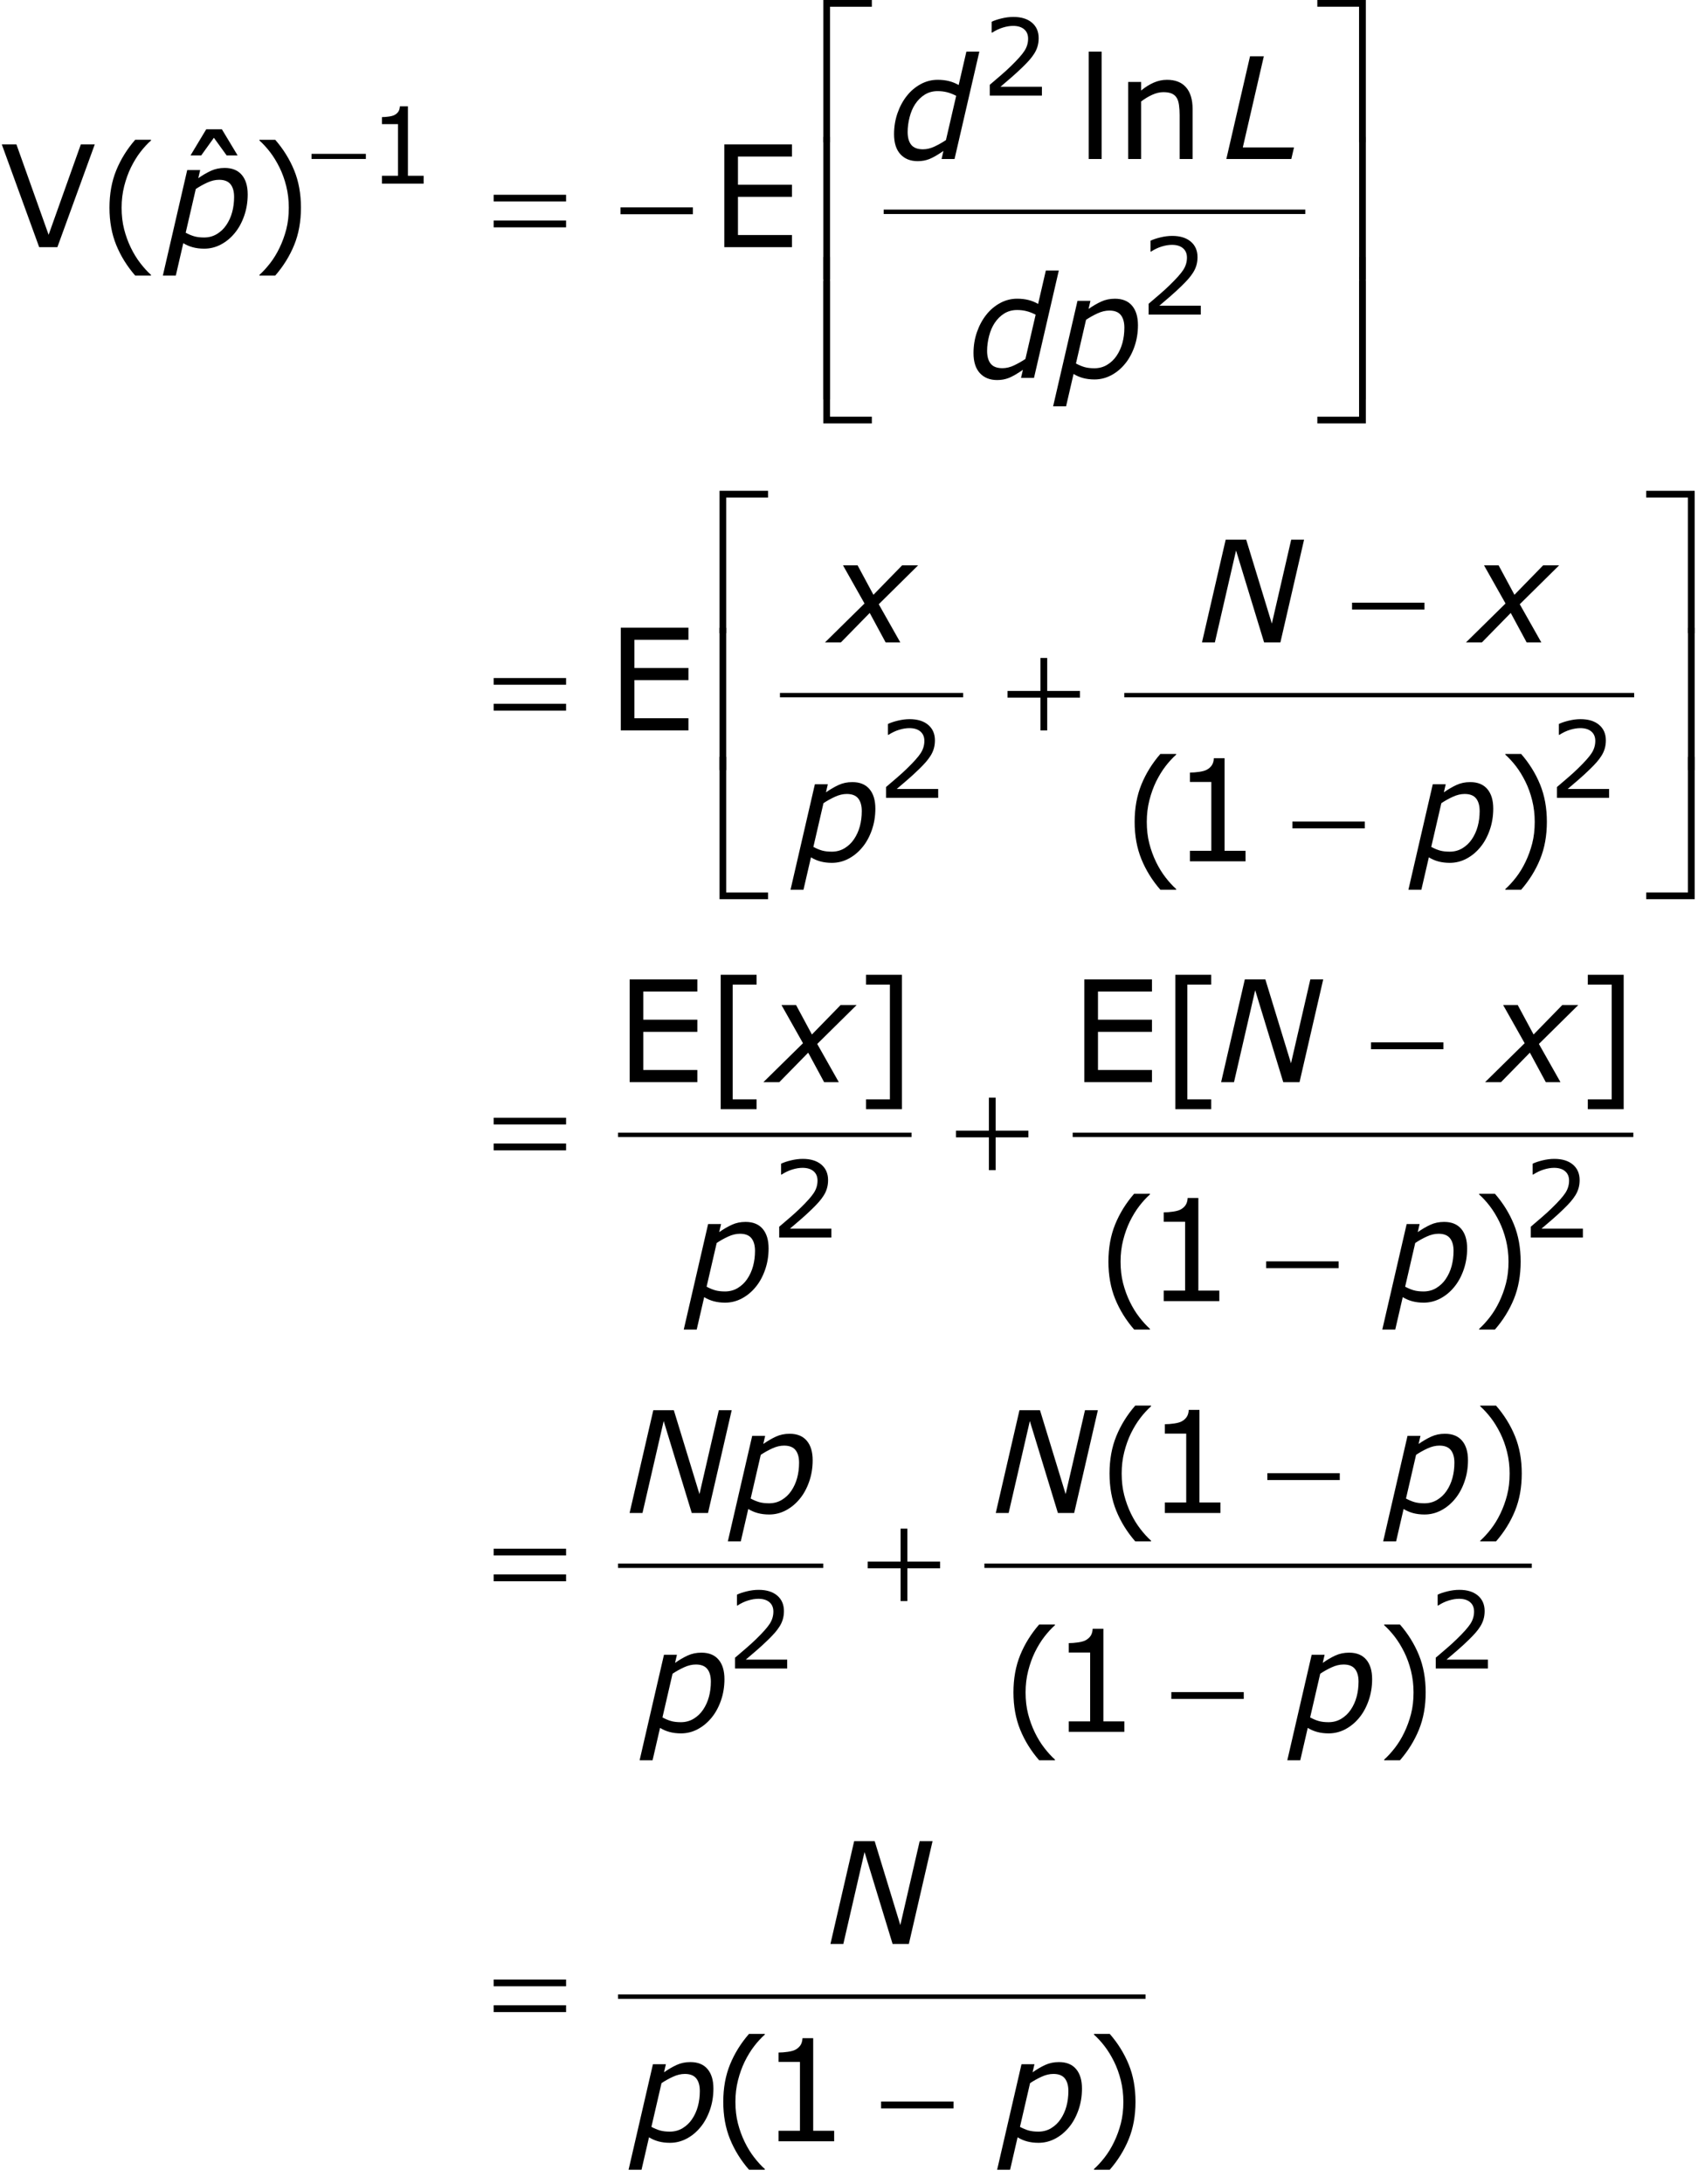<?xml version="1.0" encoding="utf-8"?>
<!-- Generator: Adobe Illustrator 15.0.2, SVG Export Plug-In . SVG Version: 6.00 Build 0)  -->
<!DOCTYPE svg PUBLIC "-//W3C//DTD SVG 1.1//EN" "http://www.w3.org/Graphics/SVG/1.1/DTD/svg11.dtd">
<svg version="1.1" id="Layer_1" xmlns="http://www.w3.org/2000/svg" xmlns:xlink="http://www.w3.org/1999/xlink" x="0px" y="0px"
	 width="192.325px" height="247.269px" viewBox="0 0 192.325 247.269" enable-background="new 0 0 192.325 247.269"
	 xml:space="preserve">
<g>
	
		<line fill="none" stroke="#000000" stroke-width="0.5" stroke-linecap="square" stroke-miterlimit="10" x1="100.343" y1="23.978" x2="147.593" y2="23.978"/>
	
		<line fill="none" stroke="#000000" stroke-width="0.5" stroke-linecap="square" stroke-miterlimit="10" x1="88.593" y1="78.696" x2="108.843" y2="78.696"/>
	
		<line fill="none" stroke="#000000" stroke-width="0.5" stroke-linecap="square" stroke-miterlimit="10" x1="127.593" y1="78.696" x2="184.843" y2="78.696"/>
	
		<line fill="none" stroke="#000000" stroke-width="0.5" stroke-linecap="square" stroke-miterlimit="10" x1="70.249" y1="128.478" x2="102.999" y2="128.478"/>
	
		<line fill="none" stroke="#000000" stroke-width="0.5" stroke-linecap="square" stroke-miterlimit="10" x1="121.749" y1="128.478" x2="184.749" y2="128.478"/>
	
		<line fill="none" stroke="#000000" stroke-width="0.5" stroke-linecap="square" stroke-miterlimit="10" x1="70.249" y1="177.259" x2="92.999" y2="177.259"/>
	
		<line fill="none" stroke="#000000" stroke-width="0.5" stroke-linecap="square" stroke-miterlimit="10" x1="111.749" y1="177.259" x2="173.249" y2="177.259"/>
	
		<line fill="none" stroke="#000000" stroke-width="0.5" stroke-linecap="square" stroke-miterlimit="10" x1="70.249" y1="226.041" x2="129.499" y2="226.041"/>
	<g>
		<path d="M118.014,10.824h-5.906V9.599c0.41-0.352,0.821-0.703,1.233-1.055s0.796-0.701,1.151-1.049
			c0.75-0.727,1.264-1.304,1.541-1.731s0.416-0.89,0.416-1.386c0-0.453-0.149-0.808-0.448-1.063
			s-0.716-0.384-1.251-0.384c-0.355,0-0.74,0.062-1.154,0.188s-0.818,0.316-1.213,0.574h-0.059V2.462
			c0.277-0.137,0.647-0.262,1.11-0.375s0.911-0.17,1.345-0.17c0.895,0,1.596,0.216,2.104,0.647
			s0.762,1.017,0.762,1.755c0,0.332-0.042,0.642-0.126,0.929s-0.208,0.56-0.372,0.817
			c-0.152,0.242-0.331,0.48-0.536,0.715s-0.454,0.494-0.747,0.779
			c-0.418,0.41-0.85,0.808-1.295,1.192s-0.861,0.741-1.248,1.069h4.693V10.824z"/>
	</g>
	<g>
		<path d="M47.984,20.792h-4.723v-0.891h1.816V14.054h-1.816v-0.797c0.246,0,0.51-0.021,0.791-0.062
			s0.494-0.101,0.639-0.179c0.18-0.098,0.321-0.222,0.425-0.372s0.163-0.353,0.179-0.606h0.908
			v7.863h1.781V20.792z"/>
	</g>
	<g>
		<path d="M136.006,35.613h-5.906v-1.225c0.41-0.352,0.821-0.703,1.233-1.055s0.796-0.701,1.151-1.049
			c0.75-0.727,1.264-1.304,1.541-1.731s0.416-0.89,0.416-1.386c0-0.453-0.149-0.808-0.448-1.063
			s-0.716-0.384-1.251-0.384c-0.355,0-0.74,0.062-1.154,0.188s-0.818,0.316-1.213,0.574h-0.059v-1.23
			c0.277-0.137,0.647-0.262,1.11-0.375s0.911-0.17,1.345-0.17c0.895,0,1.596,0.216,2.104,0.647
			s0.762,1.017,0.762,1.755c0,0.332-0.042,0.642-0.126,0.929s-0.208,0.56-0.372,0.817
			c-0.152,0.242-0.331,0.48-0.536,0.715s-0.454,0.494-0.747,0.779
			c-0.418,0.41-0.85,0.808-1.295,1.192s-0.861,0.741-1.248,1.069h4.693V35.613z"/>
	</g>
	<g>
		<path d="M106.264,90.324h-5.906v-1.225c0.41-0.352,0.821-0.703,1.233-1.055s0.796-0.701,1.151-1.049
			c0.75-0.727,1.264-1.304,1.541-1.731s0.416-0.89,0.416-1.386c0-0.453-0.149-0.808-0.448-1.063
			S103.535,82.431,103,82.431c-0.355,0-0.74,0.062-1.154,0.188s-0.818,0.316-1.213,0.574h-0.059V81.962
			c0.277-0.137,0.647-0.262,1.11-0.375s0.911-0.17,1.345-0.17c0.895,0,1.596,0.216,2.104,0.647
			s0.762,1.017,0.762,1.755c0,0.332-0.042,0.642-0.126,0.929s-0.208,0.56-0.372,0.817
			c-0.152,0.242-0.331,0.48-0.536,0.715s-0.454,0.494-0.747,0.779
			c-0.418,0.41-0.85,0.808-1.295,1.192s-0.861,0.741-1.248,1.069h4.693V90.324z"/>
		<path d="M182.257,90.324h-5.906v-1.225c0.41-0.352,0.821-0.703,1.233-1.055s0.796-0.701,1.151-1.049
			c0.75-0.727,1.264-1.304,1.541-1.731s0.416-0.89,0.416-1.386c0-0.453-0.149-0.808-0.448-1.063
			s-0.716-0.384-1.251-0.384c-0.355,0-0.74,0.062-1.154,0.188s-0.818,0.316-1.213,0.574h-0.059V81.962
			c0.277-0.137,0.647-0.262,1.11-0.375s0.911-0.17,1.345-0.17c0.895,0,1.596,0.216,2.104,0.647
			s0.762,1.017,0.762,1.755c0,0.332-0.042,0.642-0.126,0.929s-0.208,0.56-0.372,0.817
			c-0.152,0.242-0.331,0.48-0.536,0.715s-0.454,0.494-0.747,0.779
			c-0.418,0.41-0.85,0.808-1.295,1.192s-0.861,0.741-1.248,1.069h4.693V90.324z"/>
	</g>
	<g>
		<path d="M94.162,140.105h-5.906v-1.225c0.41-0.352,0.821-0.703,1.233-1.055s0.796-0.701,1.151-1.049
			c0.75-0.727,1.264-1.304,1.541-1.731s0.416-0.89,0.416-1.386c0-0.453-0.149-0.808-0.448-1.063
			s-0.716-0.384-1.251-0.384c-0.355,0-0.74,0.062-1.154,0.188s-0.818,0.316-1.213,0.574h-0.059v-1.23
			c0.277-0.137,0.647-0.262,1.11-0.375s0.911-0.17,1.345-0.17c0.895,0,1.596,0.216,2.104,0.647
			s0.762,1.017,0.762,1.755c0,0.332-0.042,0.642-0.126,0.929s-0.208,0.56-0.372,0.817
			c-0.152,0.242-0.331,0.48-0.536,0.715s-0.454,0.494-0.747,0.779
			c-0.418,0.41-0.85,0.808-1.295,1.192s-0.861,0.741-1.248,1.069h4.693V140.105z"/>
		<path d="M179.287,140.105h-5.906v-1.225c0.41-0.352,0.821-0.703,1.233-1.055s0.796-0.701,1.151-1.049
			c0.75-0.727,1.264-1.304,1.541-1.731s0.416-0.89,0.416-1.386c0-0.453-0.149-0.808-0.448-1.063
			s-0.716-0.384-1.251-0.384c-0.355,0-0.74,0.062-1.154,0.188s-0.818,0.316-1.213,0.574h-0.059v-1.23
			c0.277-0.137,0.647-0.262,1.11-0.375s0.911-0.17,1.345-0.17c0.895,0,1.596,0.216,2.104,0.647
			s0.762,1.017,0.762,1.755c0,0.332-0.042,0.642-0.126,0.929s-0.208,0.56-0.372,0.817
			c-0.152,0.242-0.331,0.48-0.536,0.715s-0.454,0.494-0.747,0.779
			c-0.418,0.41-0.85,0.808-1.295,1.192s-0.861,0.741-1.248,1.069h4.693V140.105z"/>
	</g>
	<g>
		<path d="M89.162,188.894h-5.906v-1.225c0.41-0.352,0.821-0.703,1.233-1.055s0.796-0.701,1.151-1.049
			c0.75-0.727,1.264-1.304,1.541-1.731s0.416-0.89,0.416-1.386c0-0.453-0.149-0.808-0.448-1.063
			s-0.716-0.384-1.251-0.384c-0.355,0-0.74,0.062-1.154,0.188s-0.818,0.316-1.213,0.574h-0.059v-1.23
			c0.277-0.137,0.647-0.262,1.11-0.375s0.911-0.17,1.345-0.17c0.895,0,1.596,0.216,2.104,0.647
			s0.762,1.017,0.762,1.755c0,0.332-0.042,0.642-0.126,0.929s-0.208,0.56-0.372,0.817
			c-0.152,0.242-0.331,0.48-0.536,0.715s-0.454,0.494-0.747,0.779
			c-0.418,0.41-0.85,0.808-1.295,1.192s-0.861,0.741-1.248,1.069h4.693V188.894z"/>
		<path d="M168.527,188.894h-5.906v-1.225c0.41-0.352,0.821-0.703,1.233-1.055s0.796-0.701,1.151-1.049
			c0.75-0.727,1.264-1.304,1.541-1.731s0.416-0.89,0.416-1.386c0-0.453-0.149-0.808-0.448-1.063
			s-0.716-0.384-1.251-0.384c-0.355,0-0.74,0.062-1.154,0.188s-0.818,0.316-1.213,0.574h-0.059v-1.23
			c0.277-0.137,0.647-0.262,1.11-0.375s0.911-0.17,1.345-0.17c0.895,0,1.596,0.216,2.104,0.647
			s0.762,1.017,0.762,1.755c0,0.332-0.042,0.642-0.126,0.929s-0.208,0.56-0.372,0.817
			c-0.152,0.242-0.331,0.48-0.536,0.715s-0.454,0.494-0.747,0.779
			c-0.418,0.41-0.85,0.808-1.295,1.192s-0.861,0.741-1.248,1.069h4.693V188.894z"/>
	</g>
	<g>
		<path d="M124.781,18.003h-1.469V5.847h1.469V18.003z"/>
		<path d="M135.08,18.003h-1.469v-4.969c0-0.401-0.023-0.777-0.07-1.129s-0.133-0.626-0.258-0.824
			c-0.13-0.219-0.317-0.381-0.562-0.488c-0.245-0.106-0.562-0.16-0.953-0.16
			c-0.401,0-0.82,0.099-1.258,0.297c-0.438,0.198-0.856,0.451-1.258,0.758v6.516h-1.469V9.277h1.469
			v0.969c0.458-0.38,0.933-0.677,1.422-0.891c0.489-0.213,0.992-0.32,1.508-0.32
			c0.942,0,1.661,0.284,2.156,0.852c0.495,0.568,0.742,1.386,0.742,2.453V18.003z"/>
	</g>
	<g>
		<path d="M26.914,17.597h-1.242l-1.445-2l-1.438,2h-1.211l1.781-2.961h1.773L26.914,17.597z"/>
	</g>
	<g>
		<path d="M10.734,16.347L6.5,27.98H4.438L0.203,16.347h1.656l3.648,10.234l3.648-10.234H10.734z"/>
		<path d="M17.103,31.199h-1.789c-0.922-1.058-1.638-2.211-2.148-3.461
			c-0.511-1.25-0.766-2.659-0.766-4.227c0-1.567,0.255-2.977,0.766-4.227
			c0.51-1.25,1.227-2.403,2.148-3.461h1.789v0.078c-0.422,0.38-0.824,0.819-1.207,1.316
			c-0.383,0.498-0.738,1.077-1.066,1.738c-0.312,0.641-0.566,1.347-0.762,2.117
			c-0.195,0.771-0.293,1.583-0.293,2.438c0,0.891,0.095,1.706,0.285,2.445
			c0.19,0.74,0.446,1.443,0.77,2.109c0.312,0.641,0.669,1.22,1.07,1.738
			c0.401,0.518,0.802,0.957,1.203,1.316V31.199z"/>
		<path d="M34.087,23.511c0,1.568-0.255,2.977-0.766,4.227c-0.511,1.25-1.227,2.403-2.148,3.461h-1.789
			v-0.078c0.401-0.359,0.803-0.798,1.207-1.316c0.403-0.519,0.759-1.098,1.066-1.738
			c0.323-0.666,0.579-1.37,0.77-2.109c0.19-0.739,0.285-1.555,0.285-2.445
			c0-0.854-0.097-1.667-0.289-2.438c-0.193-0.771-0.448-1.477-0.766-2.117
			c-0.328-0.661-0.684-1.241-1.066-1.738c-0.383-0.497-0.785-0.936-1.207-1.316v-0.078h1.789
			c0.922,1.058,1.638,2.211,2.148,3.461C33.832,20.535,34.087,21.944,34.087,23.511z"/>
		<path d="M89.703,27.98h-7.664V16.347h7.664v1.375h-6.117v3.188h6.117v1.375h-6.117v4.32h6.117V27.98z"
			/>
	</g>
	<g>
		<path d="M77.977,82.691H70.312V71.058h7.664v1.375h-6.117v3.188h6.117v1.375h-6.117v4.32h6.117V82.691z"/>
	</g>
	<g>
		<path d="M133.219,100.73h-1.789c-0.922-1.058-1.638-2.211-2.148-3.461s-0.766-2.659-0.766-4.227
			c0-1.567,0.255-2.977,0.766-4.227s1.227-2.403,2.148-3.461h1.789v0.078
			c-0.422,0.38-0.824,0.819-1.207,1.316c-0.383,0.498-0.738,1.077-1.066,1.738
			c-0.312,0.641-0.566,1.347-0.762,2.117c-0.195,0.771-0.293,1.583-0.293,2.438
			c0,0.891,0.095,1.706,0.285,2.445c0.19,0.74,0.446,1.443,0.77,2.109
			c0.312,0.641,0.669,1.22,1.07,1.738c0.401,0.518,0.802,0.957,1.203,1.316V100.73z"/>
		<path d="M141.076,97.511h-6.297v-1.188h2.422v-7.797h-2.422v-1.062c0.328,0,0.68-0.027,1.055-0.082
			s0.659-0.134,0.852-0.238c0.239-0.13,0.429-0.295,0.566-0.496
			c0.138-0.2,0.218-0.47,0.238-0.809h1.211v10.484h2.375V97.511z"/>
		<path d="M175.207,93.042c0,1.568-0.255,2.977-0.766,4.227s-1.227,2.403-2.148,3.461h-1.789v-0.078
			c0.401-0.359,0.804-0.798,1.207-1.316c0.403-0.519,0.759-1.098,1.066-1.738
			c0.323-0.666,0.579-1.37,0.77-2.109c0.19-0.739,0.285-1.555,0.285-2.445
			c0-0.854-0.097-1.667-0.289-2.438c-0.192-0.771-0.448-1.477-0.766-2.117
			c-0.328-0.661-0.684-1.241-1.066-1.738c-0.383-0.497-0.785-0.936-1.207-1.316v-0.078h1.789
			c0.922,1.058,1.638,2.211,2.148,3.461S175.207,91.475,175.207,93.042z"/>
	</g>
	<g>
		<path d="M78.984,122.511h-7.664v-11.633h7.664v1.375h-6.117v3.188h6.117v1.375h-6.117v4.32h6.117V122.511
			z"/>
		<path d="M85.693,125.574h-4.062v-15.219h4.062v1.117h-2.703v12.984h2.703V125.574z"/>
		<path d="M102.155,125.574h-4.062v-1.117h2.703v-12.984h-2.703v-1.117h4.062V125.574z"/>
		<path d="M130.48,122.511h-7.664v-11.633h7.664v1.375h-6.117v3.188h6.117v1.375h-6.117v4.32h6.117
			V122.511z"/>
		<path d="M137.189,125.574h-4.062v-15.219h4.062v1.117h-2.703v12.984h2.703V125.574z"/>
		<path d="M183.907,125.574h-4.062v-1.117h2.703v-12.984h-2.703v-1.117h4.062V125.574z"/>
	</g>
	<g>
		<path d="M130.25,150.519h-1.789c-0.922-1.058-1.638-2.211-2.148-3.461s-0.766-2.659-0.766-4.227
			s0.255-2.977,0.766-4.227s1.227-2.403,2.148-3.461H130.25v0.078
			c-0.422,0.38-0.824,0.819-1.207,1.316s-0.738,1.077-1.066,1.738
			c-0.312,0.641-0.566,1.347-0.762,2.117s-0.293,1.583-0.293,2.438c0,0.891,0.095,1.706,0.285,2.445
			s0.446,1.442,0.77,2.109c0.312,0.641,0.669,1.22,1.07,1.738s0.802,0.957,1.203,1.316V150.519z"/>
		<path d="M138.107,147.3h-6.297v-1.188h2.422v-7.797h-2.422v-1.062c0.328,0,0.68-0.027,1.055-0.082
			s0.659-0.134,0.852-0.238c0.239-0.13,0.429-0.296,0.566-0.496s0.218-0.47,0.238-0.809h1.211
			v10.484h2.375V147.3z"/>
		<path d="M172.238,142.832c0,1.567-0.255,2.977-0.766,4.227s-1.227,2.403-2.148,3.461h-1.789v-0.078
			c0.401-0.359,0.804-0.798,1.207-1.316s0.759-1.098,1.066-1.738
			c0.323-0.667,0.579-1.37,0.77-2.109s0.285-1.555,0.285-2.445c0-0.854-0.097-1.667-0.289-2.438
			s-0.448-1.477-0.766-2.117c-0.328-0.661-0.684-1.241-1.066-1.738s-0.785-0.937-1.207-1.316v-0.078
			h1.789c0.922,1.058,1.638,2.211,2.148,3.461S172.238,141.264,172.238,142.832z"/>
	</g>
	<g>
		<path d="M130.375,174.503h-1.789c-0.922-1.058-1.638-2.211-2.148-3.461s-0.766-2.659-0.766-4.227
			s0.255-2.977,0.766-4.227s1.227-2.403,2.148-3.461h1.789v0.078
			c-0.422,0.38-0.824,0.819-1.207,1.316s-0.738,1.077-1.066,1.738
			c-0.312,0.641-0.566,1.347-0.762,2.117s-0.293,1.583-0.293,2.438c0,0.891,0.095,1.706,0.285,2.445
			s0.446,1.442,0.77,2.109c0.312,0.641,0.669,1.22,1.07,1.738s0.802,0.957,1.203,1.316V174.503z"/>
		<path d="M138.232,171.285h-6.297v-1.188h2.422v-7.797h-2.422v-1.062c0.328,0,0.68-0.027,1.055-0.082
			s0.659-0.134,0.852-0.238c0.239-0.13,0.429-0.296,0.566-0.496s0.218-0.47,0.238-0.809h1.211
			v10.484h2.375V171.285z"/>
		<path d="M172.363,166.816c0,1.567-0.255,2.977-0.766,4.227s-1.227,2.403-2.148,3.461h-1.789v-0.078
			c0.401-0.359,0.804-0.798,1.207-1.316s0.759-1.098,1.066-1.738
			c0.323-0.667,0.579-1.37,0.77-2.109s0.285-1.555,0.285-2.445c0-0.854-0.097-1.667-0.289-2.438
			s-0.448-1.477-0.766-2.117c-0.328-0.661-0.684-1.241-1.066-1.738s-0.785-0.937-1.207-1.316v-0.078
			h1.789c0.922,1.058,1.638,2.211,2.148,3.461S172.363,165.249,172.363,166.816z"/>
	</g>
	<g>
		<path d="M119.492,199.285h-1.789c-0.922-1.058-1.638-2.211-2.148-3.461s-0.766-2.659-0.766-4.227
			s0.255-2.977,0.766-4.227s1.227-2.403,2.148-3.461h1.789v0.078
			c-0.422,0.38-0.824,0.819-1.207,1.316s-0.738,1.077-1.066,1.738
			c-0.312,0.641-0.566,1.347-0.762,2.117s-0.293,1.583-0.293,2.438c0,0.891,0.095,1.706,0.285,2.445
			s0.446,1.442,0.77,2.109c0.312,0.641,0.669,1.22,1.07,1.738s0.802,0.957,1.203,1.316V199.285z"/>
		<path d="M127.35,196.066h-6.297v-1.188h2.422v-7.797h-2.422v-1.062c0.328,0,0.68-0.027,1.055-0.082
			s0.659-0.134,0.852-0.238c0.239-0.13,0.429-0.296,0.566-0.496s0.218-0.47,0.238-0.809h1.211
			v10.484h2.375V196.066z"/>
		<path d="M161.48,191.597c0,1.567-0.255,2.977-0.766,4.227s-1.227,2.403-2.148,3.461h-1.789v-0.078
			c0.401-0.359,0.804-0.798,1.207-1.316s0.759-1.098,1.066-1.738
			c0.323-0.667,0.579-1.37,0.77-2.109s0.285-1.555,0.285-2.445c0-0.854-0.097-1.667-0.289-2.438
			s-0.448-1.477-0.766-2.117c-0.328-0.661-0.684-1.241-1.066-1.738s-0.785-0.937-1.207-1.316v-0.078
			h1.789c0.922,1.058,1.638,2.211,2.148,3.461S161.48,190.03,161.48,191.597z"/>
	</g>
	<g>
		<path d="M86.625,245.636h-1.789c-0.922-1.058-1.638-2.211-2.148-3.461
			c-0.511-1.25-0.766-2.659-0.766-4.227s0.255-2.977,0.766-4.227c0.51-1.25,1.227-2.403,2.148-3.461
			H86.625v0.078c-0.422,0.38-0.824,0.819-1.207,1.316s-0.738,1.077-1.066,1.738
			c-0.312,0.641-0.566,1.347-0.762,2.117s-0.293,1.583-0.293,2.438c0,0.891,0.095,1.706,0.285,2.445
			c0.19,0.739,0.446,1.442,0.77,2.109c0.312,0.641,0.669,1.22,1.07,1.738
			c0.401,0.519,0.802,0.957,1.203,1.316V245.636z"/>
		<path d="M94.482,242.417h-6.297v-1.188h2.422v-7.797h-2.422v-1.062c0.328,0,0.68-0.027,1.055-0.082
			s0.659-0.134,0.852-0.238c0.239-0.13,0.428-0.296,0.566-0.496c0.138-0.2,0.217-0.47,0.238-0.809
			h1.211v10.484h2.375V242.417z"/>
		<path d="M128.613,237.949c0,1.567-0.255,2.977-0.766,4.227s-1.227,2.403-2.148,3.461h-1.789v-0.078
			c0.401-0.359,0.804-0.798,1.207-1.316s0.759-1.098,1.066-1.738
			c0.323-0.667,0.579-1.37,0.77-2.109s0.285-1.555,0.285-2.445c0-0.854-0.097-1.667-0.289-2.438
			s-0.448-1.477-0.766-2.117c-0.328-0.661-0.684-1.241-1.066-1.738s-0.785-0.937-1.207-1.316v-0.078
			h1.789c0.922,1.058,1.638,2.211,2.148,3.461S128.613,236.381,128.613,237.949z"/>
	</g>
	<g>
		<path d="M110.926,5.847l-2.81,12.156h-1.468l0.211-0.914c-0.661,0.453-1.193,0.759-1.598,0.918
			c-0.403,0.159-0.843,0.238-1.316,0.238c-0.823,0-1.476-0.26-1.957-0.781
			c-0.481-0.521-0.723-1.278-0.723-2.273c0-0.838,0.13-1.631,0.391-2.379
			c0.26-0.747,0.614-1.402,1.062-1.965c0.442-0.557,0.966-0.999,1.569-1.324
			c0.604-0.325,1.245-0.488,1.922-0.488c0.464,0,0.891,0.05,1.281,0.148
			c0.391,0.099,0.755,0.247,1.093,0.445l0.875-3.781H110.926z M108.303,10.847
			c-0.349-0.182-0.691-0.316-1.027-0.402s-0.693-0.129-1.073-0.129c-0.542,0-1.024,0.13-1.449,0.391
			c-0.424,0.261-0.787,0.617-1.089,1.07c-0.276,0.412-0.488,0.906-0.637,1.484
			s-0.223,1.138-0.223,1.68c0,0.636,0.137,1.121,0.41,1.457c0.272,0.336,0.717,0.504,1.33,0.504
			c0.438,0,0.884-0.109,1.339-0.328s0.876-0.458,1.261-0.717L108.303,10.847z"/>
		<path d="M146.261,18.003h-7.359l2.684-11.633h1.563l-2.381,10.32h5.798L146.261,18.003z"/>
	</g>
	<g>
		<path d="M28.055,22.011c0,0.865-0.134,1.677-0.402,2.438c-0.268,0.761-0.624,1.406-1.066,1.938
			c-0.448,0.547-0.968,0.978-1.562,1.293s-1.226,0.473-1.897,0.473c-0.469,0-0.899-0.054-1.293-0.16
			c-0.393-0.106-0.751-0.262-1.074-0.464l-0.848,3.671h-1.467l2.759-11.945h1.467l-0.211,0.915
			c0.484-0.339,0.961-0.616,1.43-0.833c0.469-0.216,0.987-0.324,1.555-0.324
			c0.849,0,1.497,0.263,1.942,0.789C27.832,20.327,28.055,21.063,28.055,22.011z M26.516,22.292
			c0-0.62-0.135-1.098-0.406-1.434c-0.271-0.336-0.703-0.504-1.296-0.504
			c-0.432,0-0.879,0.107-1.342,0.32c-0.463,0.214-0.896,0.455-1.296,0.725l-1.143,4.948
			c0.338,0.182,0.661,0.317,0.968,0.406c0.307,0.089,0.679,0.133,1.117,0.133
			c0.536,0,1.02-0.13,1.449-0.391c0.43-0.26,0.785-0.599,1.066-1.016
			c0.297-0.438,0.519-0.924,0.664-1.461C26.442,23.483,26.516,22.907,26.516,22.292z"/>
	</g>
	<g>
		<path d="M119.926,30.628l-2.81,12.156h-1.468l0.211-0.914c-0.661,0.453-1.193,0.759-1.598,0.918
			c-0.403,0.159-0.843,0.238-1.316,0.238c-0.823,0-1.476-0.26-1.957-0.781
			c-0.481-0.521-0.723-1.278-0.723-2.273c0-0.838,0.13-1.631,0.391-2.379
			c0.26-0.747,0.614-1.402,1.062-1.965c0.442-0.557,0.966-0.999,1.569-1.324
			c0.604-0.325,1.245-0.488,1.922-0.488c0.464,0,0.891,0.05,1.281,0.148
			c0.391,0.099,0.755,0.247,1.093,0.445l0.875-3.781H119.926z M117.303,35.628
			c-0.349-0.182-0.691-0.316-1.027-0.402s-0.693-0.129-1.073-0.129c-0.542,0-1.024,0.13-1.449,0.391
			c-0.424,0.261-0.787,0.617-1.089,1.07c-0.276,0.412-0.488,0.906-0.637,1.484
			s-0.223,1.138-0.223,1.68c0,0.636,0.137,1.121,0.41,1.457c0.272,0.336,0.717,0.504,1.33,0.504
			c0.438,0,0.884-0.109,1.339-0.328s0.876-0.458,1.261-0.717L117.303,35.628z"/>
		<path d="M128.891,36.816c0,0.865-0.134,1.677-0.402,2.438c-0.268,0.761-0.623,1.406-1.066,1.938
			c-0.447,0.547-0.968,0.978-1.562,1.293s-1.226,0.473-1.897,0.473c-0.469,0-0.899-0.054-1.293-0.16
			c-0.393-0.106-0.751-0.262-1.073-0.464l-0.849,3.671h-1.467l2.76-11.945h1.467l-0.212,0.915
			c0.484-0.339,0.961-0.616,1.43-0.833c0.469-0.216,0.987-0.324,1.556-0.324
			c0.849,0,1.496,0.263,1.941,0.789C128.668,35.131,128.891,35.868,128.891,36.816z M127.352,37.097
			c0-0.62-0.136-1.098-0.406-1.434s-0.702-0.504-1.295-0.504c-0.433,0-0.88,0.107-1.343,0.32
			c-0.464,0.214-0.896,0.455-1.296,0.725l-1.143,4.948c0.338,0.182,0.661,0.317,0.969,0.406
			c0.307,0.089,0.679,0.133,1.116,0.133c0.536,0,1.02-0.13,1.449-0.391
			c0.429-0.26,0.784-0.599,1.065-1.016c0.297-0.438,0.519-0.924,0.664-1.461
			C127.278,38.288,127.352,37.712,127.352,37.097z"/>
	</g>
	<g>
		<path d="M97.92,68.322l-2.436-4.318h1.652l1.794,3.331l3.248-3.331h1.813l-4.459,4.402l2.443,4.325
			h-1.661l-1.804-3.339l-3.271,3.339H93.438L97.92,68.322z"/>
		<path d="M145.024,72.73h-1.844l-3.178-10.406l-2.4,10.406h-1.459l2.684-11.633h2.325l2.905,9.5
			l2.191-9.5h1.459L145.024,72.73z"/>
		<path d="M170.525,68.322l-2.436-4.318h1.652l1.794,3.331l3.248-3.331h1.813l-4.459,4.402l2.443,4.325
			h-1.661l-1.804-3.339l-3.271,3.339h-1.803L170.525,68.322z"/>
	</g>
	<g>
		<path d="M99.148,91.542c0,0.865-0.134,1.677-0.402,2.438c-0.268,0.761-0.623,1.406-1.066,1.938
			c-0.447,0.547-0.968,0.978-1.562,1.293s-1.226,0.473-1.897,0.473c-0.469,0-0.899-0.054-1.293-0.16
			c-0.393-0.106-0.751-0.262-1.074-0.464l-0.848,3.671h-1.467l2.759-11.945h1.467l-0.211,0.915
			c0.484-0.339,0.961-0.616,1.43-0.833c0.469-0.216,0.987-0.324,1.555-0.324
			c0.849,0,1.496,0.263,1.941,0.789C98.926,89.858,99.148,90.595,99.148,91.542z M97.609,91.824
			c0-0.62-0.136-1.098-0.406-1.434s-0.702-0.504-1.295-0.504c-0.432,0-0.879,0.107-1.342,0.32
			c-0.463,0.214-0.896,0.455-1.296,0.725l-1.143,4.948c0.338,0.182,0.661,0.317,0.968,0.406
			c0.307,0.089,0.679,0.133,1.117,0.133c0.536,0,1.02-0.13,1.449-0.391
			c0.43-0.26,0.785-0.599,1.066-1.016c0.297-0.438,0.519-0.924,0.664-1.461
			C97.536,93.014,97.609,92.438,97.609,91.824z"/>
		<path d="M169.133,91.542c0,0.865-0.134,1.677-0.402,2.438c-0.268,0.761-0.623,1.406-1.066,1.938
			c-0.447,0.547-0.968,0.978-1.562,1.293s-1.226,0.473-1.897,0.473c-0.469,0-0.899-0.054-1.293-0.16
			c-0.393-0.106-0.751-0.262-1.073-0.464l-0.849,3.671h-1.467l2.76-11.945h1.467l-0.212,0.915
			c0.484-0.339,0.961-0.616,1.43-0.833c0.469-0.216,0.987-0.324,1.556-0.324
			c0.849,0,1.496,0.263,1.941,0.789C168.91,89.858,169.133,90.595,169.133,91.542z M167.594,91.824
			c0-0.62-0.136-1.098-0.406-1.434s-0.702-0.504-1.295-0.504c-0.433,0-0.88,0.107-1.343,0.32
			c-0.464,0.214-0.896,0.455-1.296,0.725l-1.143,4.948c0.338,0.182,0.661,0.317,0.969,0.406
			c0.307,0.089,0.679,0.133,1.116,0.133c0.536,0,1.02-0.13,1.449-0.391
			c0.429-0.26,0.784-0.599,1.065-1.016c0.297-0.438,0.519-0.924,0.664-1.461
			C167.521,93.014,167.594,92.438,167.594,91.824z"/>
	</g>
	<g>
		<path d="M90.951,118.103l-2.435-4.318h1.652l1.794,3.331l3.248-3.331h1.813l-4.459,4.402l2.443,4.325
			h-1.662l-1.804-3.339l-3.271,3.339h-1.803L90.951,118.103z"/>
		<path d="M147.192,122.511h-1.844l-3.178-10.406l-2.4,10.406h-1.459l2.684-11.633h2.325l2.905,9.5
			l2.191-9.5h1.459L147.192,122.511z"/>
		<path d="M172.691,118.103l-2.435-4.318h1.652l1.794,3.331l3.248-3.331h1.813l-4.459,4.402
			l2.443,4.325h-1.661l-1.804-3.339l-3.271,3.339h-1.803L172.691,118.103z"/>
	</g>
	<g>
		<path d="M87.055,141.332c0,0.864-0.134,1.677-0.402,2.438s-0.624,1.406-1.066,1.938
			c-0.448,0.547-0.968,0.978-1.562,1.293s-1.226,0.473-1.897,0.473c-0.469,0-0.899-0.054-1.293-0.16
			c-0.393-0.106-0.751-0.262-1.074-0.464l-0.848,3.671h-1.467l2.759-11.945h1.467l-0.211,0.914
			c0.484-0.338,0.961-0.616,1.43-0.832s0.987-0.324,1.555-0.324c0.849,0,1.497,0.263,1.942,0.789
			S87.055,140.383,87.055,141.332z M85.516,141.613c0-0.62-0.135-1.098-0.406-1.434
			c-0.271-0.336-0.703-0.504-1.296-0.504c-0.432,0-0.879,0.106-1.342,0.32
			c-0.463,0.214-0.896,0.455-1.296,0.725l-1.143,4.947c0.338,0.183,0.661,0.317,0.968,0.406
			s0.679,0.133,1.117,0.133c0.536,0,1.02-0.13,1.449-0.391c0.43-0.261,0.785-0.599,1.066-1.016
			c0.297-0.438,0.519-0.925,0.664-1.461S85.516,142.227,85.516,141.613z"/>
		<path d="M166.176,141.332c0,0.864-0.134,1.677-0.402,2.438c-0.268,0.761-0.623,1.406-1.066,1.938
			c-0.447,0.547-0.968,0.978-1.562,1.293s-1.226,0.473-1.897,0.473c-0.469,0-0.899-0.054-1.293-0.16
			c-0.393-0.106-0.751-0.262-1.073-0.464l-0.849,3.671h-1.467l2.76-11.945h1.467l-0.212,0.914
			c0.484-0.338,0.961-0.616,1.43-0.832s0.987-0.324,1.556-0.324c0.849,0,1.496,0.263,1.941,0.789
			S166.176,140.383,166.176,141.332z M164.637,141.613c0-0.62-0.136-1.098-0.406-1.434
			s-0.702-0.504-1.295-0.504c-0.433,0-0.88,0.106-1.343,0.32c-0.464,0.214-0.896,0.455-1.296,0.725
			l-1.143,4.947c0.338,0.183,0.661,0.317,0.969,0.406c0.307,0.089,0.679,0.133,1.116,0.133
			c0.536,0,1.02-0.13,1.449-0.391c0.429-0.261,0.784-0.599,1.065-1.016
			c0.297-0.438,0.519-0.925,0.664-1.461S164.637,142.227,164.637,141.613z"/>
	</g>
	<g>
		<path d="M80.194,171.285h-1.844l-3.177-10.406l-2.401,10.406H71.312l2.684-11.633h2.325l2.905,9.5
			l2.191-9.5h1.459L80.194,171.285z"/>
		<path d="M92.047,165.316c0,0.864-0.134,1.677-0.402,2.438s-0.624,1.406-1.066,1.938
			c-0.448,0.547-0.969,0.978-1.562,1.293s-1.226,0.473-1.898,0.473c-0.468,0-0.899-0.054-1.292-0.16
			c-0.394-0.106-0.751-0.262-1.074-0.464l-0.848,3.671h-1.467l2.759-11.945h1.467l-0.211,0.914
			c0.484-0.338,0.961-0.616,1.43-0.832s0.987-0.324,1.555-0.324c0.849,0,1.497,0.263,1.942,0.789
			S92.047,164.368,92.047,165.316z M90.508,165.597c0-0.62-0.135-1.098-0.406-1.434
			s-0.703-0.504-1.296-0.504c-0.432,0-0.879,0.106-1.343,0.32c-0.463,0.214-0.895,0.455-1.295,0.725
			l-1.143,4.947c0.338,0.183,0.661,0.317,0.968,0.406s0.68,0.133,1.117,0.133
			c0.537,0,1.019-0.13,1.449-0.391s0.785-0.599,1.066-1.016c0.296-0.438,0.518-0.925,0.664-1.461
			S90.508,166.211,90.508,165.597z"/>
		<path d="M121.667,171.285h-1.844l-3.178-10.406l-2.4,10.406h-1.459l2.684-11.633h2.325l2.905,9.5
			l2.191-9.5h1.459L121.667,171.285z"/>
		<path d="M166.272,165.316c0,0.864-0.134,1.677-0.402,2.438s-0.623,1.406-1.065,1.938
			c-0.448,0.547-0.969,0.978-1.562,1.293s-1.227,0.473-1.897,0.473c-0.469,0-0.899-0.054-1.293-0.16
			c-0.393-0.106-0.751-0.262-1.073-0.464l-0.848,3.671h-1.468l2.759-11.945h1.467l-0.211,0.914
			c0.484-0.338,0.961-0.616,1.43-0.832s0.987-0.324,1.556-0.324c0.849,0,1.496,0.263,1.941,0.789
			S166.272,164.368,166.272,165.316z M164.733,165.597c0-0.62-0.136-1.098-0.406-1.434
			s-0.702-0.504-1.295-0.504c-0.433,0-0.88,0.106-1.343,0.32s-0.896,0.455-1.296,0.725l-1.143,4.947
			c0.338,0.183,0.661,0.317,0.968,0.406c0.308,0.089,0.68,0.133,1.117,0.133
			c0.536,0,1.02-0.13,1.449-0.391s0.784-0.599,1.065-1.016c0.297-0.438,0.519-0.925,0.664-1.461
			S164.733,166.211,164.733,165.597z"/>
	</g>
	<g>
		<path d="M82.055,190.097c0,0.864-0.134,1.677-0.402,2.438s-0.624,1.406-1.066,1.938
			c-0.448,0.547-0.968,0.978-1.562,1.293s-1.226,0.473-1.897,0.473c-0.469,0-0.899-0.054-1.293-0.16
			c-0.393-0.106-0.751-0.262-1.074-0.464l-0.848,3.671h-1.467l2.759-11.945h1.467l-0.211,0.914
			c0.484-0.338,0.961-0.616,1.43-0.832s0.987-0.324,1.555-0.324c0.849,0,1.497,0.263,1.942,0.789
			S82.055,189.149,82.055,190.097z M80.516,190.378c0-0.62-0.135-1.098-0.406-1.434
			c-0.271-0.336-0.703-0.504-1.296-0.504c-0.432,0-0.879,0.106-1.342,0.32
			c-0.463,0.214-0.896,0.455-1.296,0.725l-1.143,4.947c0.338,0.183,0.661,0.317,0.968,0.406
			s0.679,0.133,1.117,0.133c0.536,0,1.02-0.13,1.449-0.391c0.43-0.261,0.785-0.599,1.066-1.016
			c0.297-0.438,0.519-0.925,0.664-1.461S80.516,190.993,80.516,190.378z"/>
		<path d="M155.415,190.097c0,0.864-0.134,1.677-0.402,2.438s-0.623,1.406-1.065,1.938
			c-0.448,0.547-0.969,0.978-1.562,1.293s-1.227,0.473-1.897,0.473c-0.469,0-0.899-0.054-1.293-0.16
			c-0.393-0.106-0.751-0.262-1.073-0.464l-0.848,3.671h-1.468l2.759-11.945h1.467l-0.211,0.914
			c0.484-0.338,0.961-0.616,1.43-0.832s0.987-0.324,1.556-0.324c0.849,0,1.496,0.263,1.941,0.789
			S155.415,189.149,155.415,190.097z M153.876,190.378c0-0.62-0.136-1.098-0.406-1.434
			s-0.702-0.504-1.295-0.504c-0.433,0-0.88,0.106-1.343,0.32s-0.896,0.455-1.296,0.725l-1.143,4.947
			c0.338,0.183,0.661,0.317,0.968,0.406c0.308,0.089,0.68,0.133,1.117,0.133
			c0.536,0,1.02-0.13,1.449-0.391s0.784-0.599,1.065-1.016c0.297-0.438,0.519-0.925,0.664-1.461
			S153.876,190.993,153.876,190.378z"/>
	</g>
	<g>
		<path d="M102.943,220.074h-1.844l-3.178-10.406l-2.4,10.406H94.062l2.684-11.633h2.325l2.905,9.5
			l2.191-9.5h1.459L102.943,220.074z"/>
	</g>
	<g>
		<path d="M80.805,236.449c0,0.864-0.134,1.677-0.402,2.438s-0.624,1.406-1.066,1.938
			c-0.448,0.547-0.968,0.978-1.562,1.293s-1.226,0.473-1.897,0.473c-0.469,0-0.899-0.054-1.293-0.16
			c-0.393-0.106-0.751-0.262-1.074-0.464l-0.848,3.671h-1.467l2.759-11.945h1.467l-0.211,0.914
			c0.484-0.338,0.961-0.616,1.43-0.832s0.987-0.324,1.555-0.324c0.849,0,1.497,0.263,1.942,0.789
			S80.805,235.5,80.805,236.449z M79.266,236.73c0-0.62-0.135-1.098-0.406-1.434
			c-0.271-0.336-0.703-0.504-1.296-0.504c-0.432,0-0.879,0.106-1.342,0.32
			c-0.463,0.214-0.896,0.455-1.296,0.725l-1.143,4.947c0.338,0.183,0.661,0.317,0.968,0.406
			s0.679,0.133,1.117,0.133c0.536,0,1.02-0.13,1.449-0.391c0.43-0.261,0.785-0.599,1.066-1.016
			c0.297-0.438,0.519-0.925,0.664-1.461S79.266,237.344,79.266,236.73z"/>
		<path d="M122.55,236.449c0,0.864-0.134,1.677-0.402,2.438s-0.623,1.406-1.065,1.938
			c-0.448,0.547-0.969,0.978-1.562,1.293s-1.227,0.473-1.897,0.473c-0.469,0-0.899-0.054-1.293-0.16
			c-0.393-0.106-0.751-0.262-1.073-0.464l-0.848,3.671h-1.468l2.759-11.945h1.467l-0.211,0.914
			c0.484-0.338,0.961-0.616,1.43-0.832s0.987-0.324,1.556-0.324c0.849,0,1.496,0.263,1.941,0.789
			S122.55,235.5,122.55,236.449z M121.011,236.73c0-0.62-0.136-1.098-0.406-1.434
			s-0.702-0.504-1.295-0.504c-0.433,0-0.88,0.106-1.343,0.32s-0.896,0.455-1.296,0.725l-1.143,4.947
			c0.338,0.183,0.661,0.317,0.968,0.406c0.308,0.089,0.68,0.133,1.117,0.133
			c0.536,0,1.02-0.13,1.449-0.391s0.784-0.599,1.065-1.016c0.297-0.438,0.519-0.925,0.664-1.461
			S121.011,237.344,121.011,236.73z"/>
	</g>
	<g>
		<path d="M35.287,17.417h6.152v0.58h-6.152V17.417z"/>
	</g>
	<g>
		<path d="M94.016,16.113h-0.758V-0.004H98.75v0.766h-4.734V16.113z"/>
		<path d="M149.208-0.004h5.492v16.117h-0.766V0.761h-4.727V-0.004z"/>
	</g>
	<g>
		<path d="M55.914,22.05h8.203v0.758h-8.203V22.05z M55.914,24.964h8.203v0.773h-8.203V24.964z"/>
		<path d="M70.279,23.48h8.203v0.773H70.279V23.48z"/>
	</g>
	<g>
		<path d="M94.016,31.621h-0.758V15.503h0.758V31.621z"/>
		<path d="M153.942,15.503h0.758v16.117h-0.758V15.503z"/>
	</g>
	<g>
		<path d="M94.016,45.214h-0.758V29.097h0.758V45.214z"/>
		<path d="M153.942,29.097h0.758v16.117h-0.758V29.097z"/>
	</g>
	<g>
		<path d="M98.75,47.933h-5.492V31.816h0.758v15.359H98.75V47.933z"/>
		<path d="M153.935,31.816h0.766v16.117h-5.492v-0.758h4.727V31.816z"/>
	</g>
	<g>
		<path d="M82.258,71.683H81.5V55.566h5.492v0.766h-4.734V71.683z"/>
		<path d="M186.458,55.566h5.492v16.117h-0.766V56.332h-4.727V55.566z"/>
	</g>
	<g>
		<path d="M153.141,68.23h8.203v0.773h-8.203V68.23z"/>
	</g>
	<g>
		<path d="M55.914,76.761h8.203v0.758h-8.203V76.761z M55.914,79.675h8.203v0.773h-8.203V79.675z"/>
		<path d="M117.846,74.488h0.766v3.734h3.711v0.758h-3.711v3.711h-0.766v-3.711h-3.727v-0.758h3.727
			V74.488z"/>
	</g>
	<g>
		<path d="M82.258,87.191H81.5V71.074h0.758V87.191z"/>
		<path d="M191.192,71.074h0.758v16.117h-0.758V71.074z"/>
	</g>
	<g>
		<path d="M146.383,93.011h8.203v0.773h-8.203V93.011z"/>
	</g>
	<g>
		<path d="M86.992,101.8H81.5V85.683h0.758v15.359h4.734V101.8z"/>
		<path d="M191.185,85.683h0.766v16.117h-5.492v-0.758h4.727V85.683z"/>
	</g>
	<g>
		<path d="M155.289,118.011h8.203v0.773h-8.203V118.011z"/>
	</g>
	<g>
		<path d="M55.914,126.542h8.203v0.758h-8.203V126.542z M55.914,129.457h8.203v0.773h-8.203V129.457z"/>
		<path d="M112.006,124.269h0.766v3.734h3.711v0.758h-3.711v3.711h-0.766v-3.711h-3.727v-0.758h3.727
			V124.269z"/>
	</g>
	<g>
		<path d="M143.414,142.8h8.203v0.773h-8.203V142.8z"/>
	</g>
	<g>
		<path d="M143.547,166.785H151.75v0.773h-8.203V166.785z"/>
	</g>
	<g>
		<path d="M55.914,175.332h8.203v0.758h-8.203V175.332z M55.914,178.246h8.203v0.773h-8.203V178.246z"/>
		<path d="M102.006,173.058h0.766v3.734h3.711v0.758h-3.711v3.711h-0.766v-3.711H98.279v-0.758h3.727
			V173.058z"/>
	</g>
	<g>
		<path d="M132.672,191.566h8.203v0.773h-8.203V191.566z"/>
	</g>
	<g>
		<path d="M55.914,224.105h8.203v0.758h-8.203V224.105z M55.914,227.019h8.203v0.773h-8.203V227.019z"/>
	</g>
	<g>
		<path d="M99.797,237.917H108v0.773h-8.203V237.917z"/>
	</g>
</g>
</svg>

